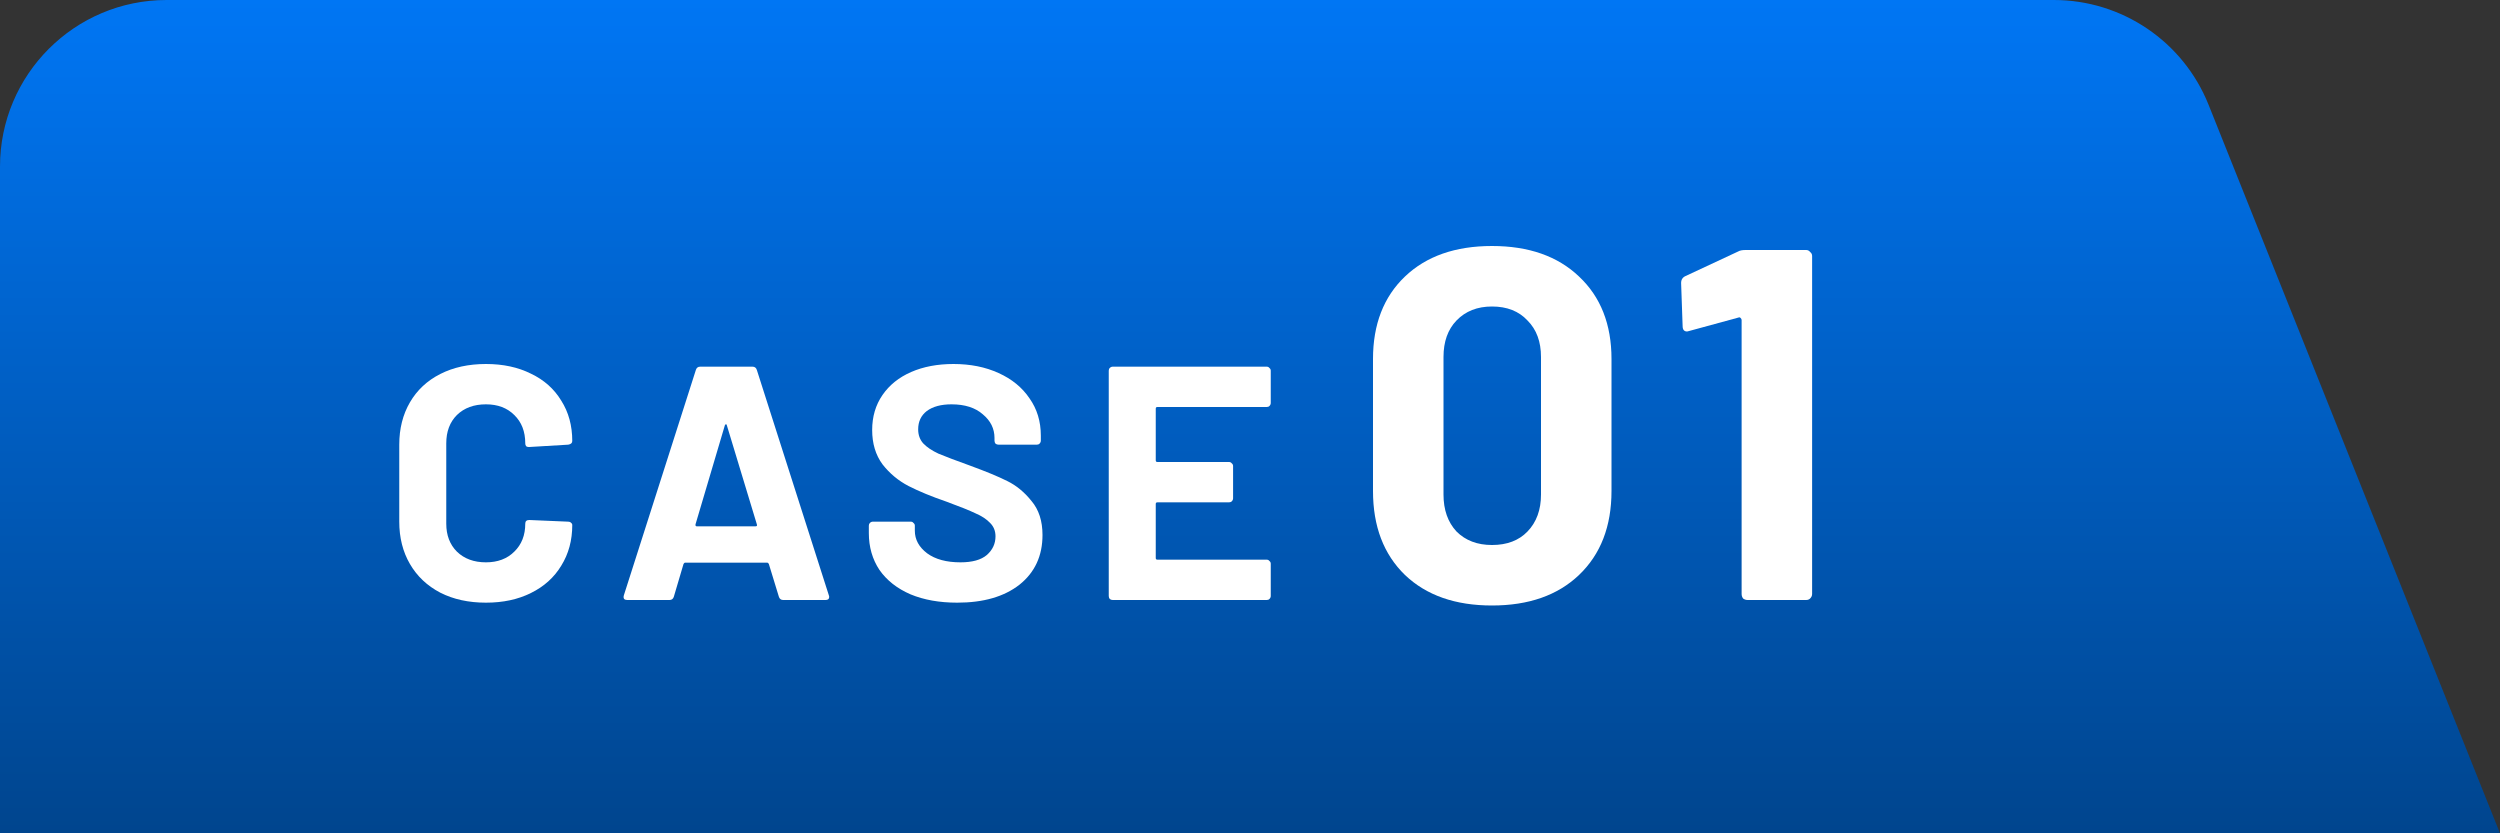 <svg width="150" height="50" viewBox="0 0 150 50" fill="none" xmlns="http://www.w3.org/2000/svg">
<rect x="0" y="0" width="150" height="50" fill="#333333" stroke="none"/>
<path d="M0 10C0 4.477 4.477 0 10 0H123.23C127.319 0 130.996 2.49 132.514 6.286L150 50H0V10Z" fill="url(#paint0_linear_195_356)"/>
<path d="M76.245 24.18C76.245 24.247 76.218 24.307 76.165 24.36C76.125 24.4 76.071 24.42 76.005 24.42H69.445C69.378 24.42 69.345 24.453 69.345 24.52V27.62C69.345 27.687 69.378 27.72 69.445 27.72H73.745C73.811 27.72 73.865 27.747 73.905 27.8C73.958 27.84 73.985 27.893 73.985 27.96V29.9C73.985 29.967 73.958 30.027 73.905 30.08C73.865 30.12 73.811 30.14 73.745 30.14H69.445C69.378 30.14 69.345 30.173 69.345 30.24V33.48C69.345 33.547 69.378 33.58 69.445 33.58H76.005C76.071 33.58 76.125 33.607 76.165 33.66C76.218 33.7 76.245 33.753 76.245 33.82V35.76C76.245 35.827 76.218 35.887 76.165 35.94C76.125 35.98 76.071 36 76.005 36H66.765C66.698 36 66.638 35.98 66.585 35.94C66.545 35.887 66.525 35.827 66.525 35.76V22.24C66.525 22.173 66.545 22.12 66.585 22.08C66.638 22.027 66.698 22 66.765 22H76.005C76.071 22 76.125 22.027 76.165 22.08C76.218 22.12 76.245 22.173 76.245 22.24V24.18Z" fill="white"/>
<path d="M57.43 36.16C56.364 36.16 55.43 35.993 54.63 35.66C53.83 35.313 53.21 34.827 52.77 34.2C52.343 33.56 52.13 32.82 52.13 31.98V31.54C52.13 31.473 52.15 31.42 52.19 31.38C52.243 31.326 52.303 31.3 52.37 31.3H54.65C54.717 31.3 54.77 31.326 54.81 31.38C54.864 31.42 54.89 31.473 54.89 31.54V31.84C54.89 32.373 55.137 32.827 55.63 33.2C56.123 33.56 56.79 33.74 57.63 33.74C58.337 33.74 58.864 33.593 59.21 33.3C59.557 32.993 59.73 32.62 59.73 32.18C59.73 31.86 59.623 31.593 59.41 31.38C59.197 31.153 58.904 30.96 58.53 30.8C58.17 30.627 57.59 30.393 56.79 30.1C55.897 29.793 55.137 29.48 54.51 29.16C53.897 28.84 53.377 28.407 52.95 27.86C52.537 27.3 52.33 26.613 52.33 25.8C52.33 25 52.537 24.3 52.95 23.7C53.364 23.1 53.937 22.64 54.67 22.32C55.404 22 56.25 21.84 57.21 21.84C58.224 21.84 59.123 22.02 59.91 22.38C60.71 22.74 61.33 23.247 61.77 23.9C62.224 24.54 62.45 25.287 62.45 26.14V26.44C62.45 26.506 62.423 26.567 62.37 26.62C62.33 26.66 62.277 26.68 62.21 26.68H59.91C59.843 26.68 59.783 26.66 59.73 26.62C59.69 26.567 59.67 26.506 59.67 26.44V26.28C59.67 25.72 59.437 25.247 58.97 24.86C58.517 24.46 57.89 24.26 57.09 24.26C56.464 24.26 55.97 24.393 55.61 24.66C55.264 24.927 55.09 25.293 55.09 25.76C55.09 26.093 55.19 26.373 55.39 26.6C55.603 26.826 55.91 27.033 56.31 27.22C56.724 27.393 57.357 27.633 58.21 27.94C59.157 28.287 59.897 28.593 60.43 28.86C60.977 29.127 61.464 29.526 61.89 30.06C62.33 30.58 62.55 31.26 62.55 32.1C62.55 33.353 62.09 34.346 61.17 35.08C60.25 35.8 59.004 36.16 57.43 36.16Z" fill="white"/>
<path d="M46.991 36C46.858 36 46.771 35.933 46.731 35.8L46.131 33.84C46.104 33.787 46.071 33.76 46.031 33.76H41.111C41.071 33.76 41.038 33.787 41.011 33.84L40.431 35.8C40.391 35.933 40.304 36 40.171 36H37.631C37.551 36 37.491 35.98 37.451 35.94C37.411 35.887 37.404 35.813 37.431 35.72L41.751 22.2C41.791 22.067 41.878 22 42.011 22H45.151C45.284 22 45.371 22.067 45.411 22.2L49.731 35.72C49.744 35.747 49.751 35.78 49.751 35.82C49.751 35.94 49.678 36 49.531 36H46.991ZM41.731 31.46C41.718 31.54 41.744 31.58 41.811 31.58H45.331C45.411 31.58 45.438 31.54 45.411 31.46L43.611 25.52C43.598 25.467 43.578 25.447 43.551 25.46C43.524 25.46 43.504 25.48 43.491 25.52L41.731 31.46Z" fill="white"/>
<path d="M29.156 36.16C28.116 36.16 27.202 35.96 26.416 35.56C25.629 35.147 25.022 34.573 24.596 33.84C24.169 33.106 23.956 32.26 23.956 31.3V26.68C23.956 25.72 24.169 24.873 24.596 24.14C25.022 23.407 25.629 22.84 26.416 22.44C27.202 22.04 28.116 21.84 29.156 21.84C30.182 21.84 31.082 22.033 31.856 22.42C32.642 22.793 33.249 23.333 33.676 24.04C34.116 24.733 34.336 25.54 34.336 26.46C34.336 26.58 34.256 26.653 34.096 26.68L31.756 26.82H31.716C31.582 26.82 31.516 26.747 31.516 26.6C31.516 25.893 31.296 25.326 30.856 24.9C30.429 24.473 29.862 24.26 29.156 24.26C28.436 24.26 27.856 24.473 27.416 24.9C26.989 25.326 26.776 25.893 26.776 26.6V31.42C26.776 32.113 26.989 32.673 27.416 33.1C27.856 33.526 28.436 33.74 29.156 33.74C29.862 33.74 30.429 33.526 30.856 33.1C31.296 32.673 31.516 32.113 31.516 31.42C31.516 31.273 31.596 31.2 31.756 31.2L34.096 31.3C34.162 31.3 34.216 31.32 34.256 31.36C34.309 31.4 34.336 31.447 34.336 31.5C34.336 32.42 34.116 33.233 33.676 33.94C33.249 34.647 32.642 35.193 31.856 35.58C31.082 35.967 30.182 36.16 29.156 36.16Z" fill="white"/>
<path d="M104.287 15.09C104.387 15.03 104.537 15 104.737 15H108.367C108.467 15 108.547 15.04 108.607 15.12C108.687 15.18 108.727 15.26 108.727 15.36V35.64C108.727 35.74 108.687 35.83 108.607 35.91C108.547 35.97 108.467 36 108.367 36H104.857C104.757 36 104.667 35.97 104.587 35.91C104.527 35.83 104.497 35.74 104.497 35.64V19.2C104.497 19.16 104.477 19.12 104.437 19.08C104.397 19.04 104.357 19.03 104.317 19.05L101.347 19.86L101.227 19.89C101.047 19.89 100.957 19.78 100.957 19.56L100.867 16.98C100.867 16.78 100.957 16.64 101.137 16.56L104.287 15.09Z" fill="white"/>
<path d="M89.52 36.33C87.32 36.33 85.58 35.72 84.3 34.5C83.02 33.26 82.38 31.58 82.38 29.46V21.54C82.38 19.46 83.02 17.81 84.3 16.59C85.58 15.37 87.32 14.76 89.52 14.76C91.72 14.76 93.46 15.37 94.74 16.59C96.04 17.81 96.69 19.46 96.69 21.54V29.46C96.69 31.58 96.04 33.26 94.74 34.5C93.46 35.72 91.72 36.33 89.52 36.33ZM89.52 32.7C90.42 32.7 91.13 32.43 91.65 31.89C92.19 31.33 92.46 30.59 92.46 29.67V21.42C92.46 20.5 92.19 19.77 91.65 19.23C91.13 18.67 90.42 18.39 89.52 18.39C88.64 18.39 87.93 18.67 87.39 19.23C86.87 19.77 86.61 20.5 86.61 21.42V29.67C86.61 30.59 86.87 31.33 87.39 31.89C87.93 32.43 88.64 32.7 89.52 32.7Z" fill="white"/>
<defs>
<linearGradient id="paint0_linear_195_356" x1="75" y1="0" x2="75" y2="50" gradientUnits="userSpaceOnUse">
<stop stop-color="#0076F4"/>
<stop offset="1" stop-color="#00458E"/>
</linearGradient>
</defs>
</svg>
